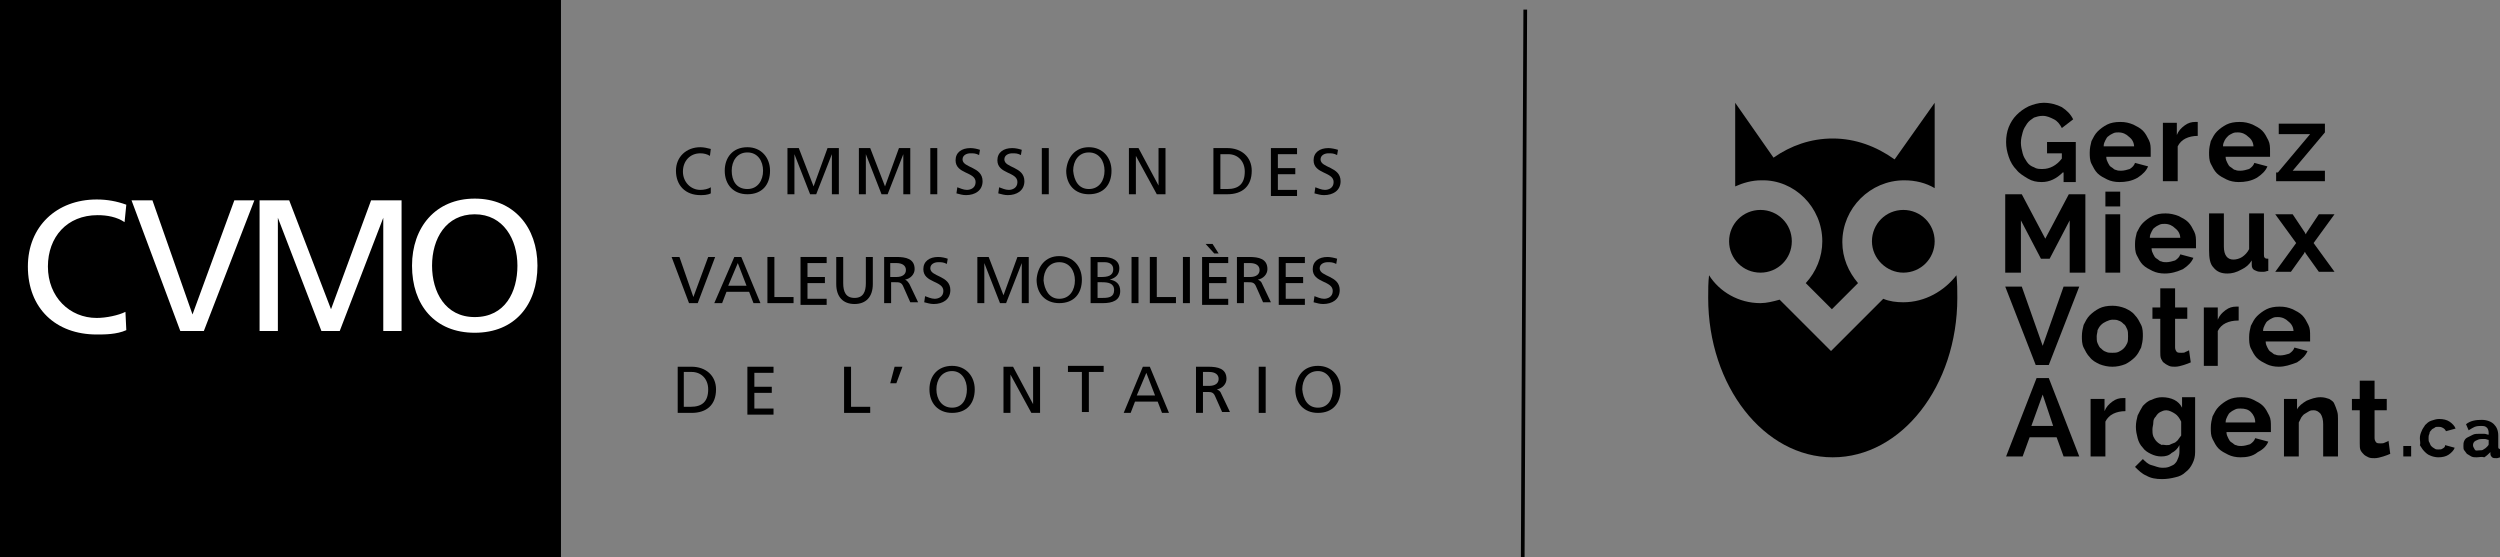 <?xml version="1.0" encoding="utf-8"?>
<!-- Generator: Adobe Illustrator 27.7.0, SVG Export Plug-In . SVG Version: 6.00 Build 0)  -->
<svg version="1.1" id="Layer_1" xmlns="http://www.w3.org/2000/svg" xmlns:xlink="http://www.w3.org/1999/xlink" x="0px" y="0px"
	 viewBox="0 0 287 64" style="enable-background:new 0 0 287 64;" xml:space="preserve">
<rect x="0" y="0" width="287" height="64" fill="#808080" stroke="none"/>
<style type="text/css">
	.st0{fill:none;stroke:#000000;stroke-width:0.424;stroke-miterlimit:10;}
	.st1{fill:#FFFFFF;}
</style>
<g>
	<line class="st0" x1="175.1" y1="1.1" x2="174.8" y2="65.8"/>
	<g>
		<g>
			<g>
				<g>
					<path d="M202.1,31.3c2,0,3.6-1.6,3.6-3.6c0-2-1.6-3.6-3.6-3.6c-2,0-3.6,1.6-3.6,3.6C198.5,29.7,200.1,31.3,202.1,31.3"/>
					<path d="M218.5,34.7c-0.8,0-1.6-0.1-2.3-0.4l-6,6l-5.9-5.9c-0.7,0.2-1.5,0.4-2.2,0.4c-2.5,0-4.7-1.3-5.9-3.2
						c-0.1,0.8-0.1,1.7-0.1,2.6c0,10.1,6.4,18.3,14.3,18.3c7.9,0,14.3-8.2,14.3-18.3c0-0.9,0-1.7-0.1-2.6
						C223.2,33.4,221,34.7,218.5,34.7"/>
					<path d="M218.5,31.3c2,0,3.6-1.6,3.6-3.6c0-2-1.6-3.6-3.6-3.6c-2,0-3.6,1.6-3.6,3.6C214.9,29.7,216.6,31.3,218.5,31.3"/>
					<path d="M209.2,27.7c0,1.8-0.7,3.5-1.9,4.8l3,3l3-3c-1.1-1.3-1.8-2.9-1.8-4.7c0-3.9,3.2-7.1,7.1-7.1c1.3,0,2.5,0.3,3.5,0.9
						v-9.8l-4.6,6.5c-2.1-1.5-4.5-2.4-7.1-2.4c-2.5,0-4.8,0.8-6.8,2.2l-4.4-6.3v9.6c0.9-0.4,1.9-0.7,3-0.7
						C206,20.6,209.2,23.8,209.2,27.7"/>
				</g>
			</g>
		</g>
		<g>
			<path d="M232.1,32.9l2.4,6.8l2.4-6.8h1.8l-3.5,9h-1.5l-3.5-9H232.1z"/>
			<path d="M242.5,42.1c-0.5,0-1-0.1-1.5-0.3c-0.4-0.2-0.8-0.4-1.1-0.8c-0.3-0.3-0.5-0.7-0.7-1.1c-0.2-0.4-0.2-0.9-0.2-1.3
				c0-0.5,0.1-0.9,0.2-1.3c0.2-0.4,0.4-0.8,0.7-1.1c0.3-0.3,0.7-0.6,1.1-0.8c0.4-0.2,0.9-0.3,1.5-0.3c0.5,0,1,0.1,1.5,0.3
				c0.4,0.2,0.8,0.4,1.1,0.8c0.3,0.3,0.5,0.7,0.7,1.1c0.2,0.4,0.2,0.9,0.2,1.3c0,0.5-0.1,0.9-0.2,1.3c-0.2,0.4-0.4,0.8-0.7,1.1
				c-0.3,0.3-0.7,0.6-1.1,0.8C243.5,42,243,42.1,242.5,42.1z M240.7,38.6c0,0.3,0,0.6,0.1,0.8c0.1,0.2,0.2,0.5,0.4,0.6
				c0.2,0.2,0.3,0.3,0.6,0.4c0.2,0.1,0.4,0.1,0.7,0.1c0.2,0,0.5,0,0.7-0.1c0.2-0.1,0.4-0.2,0.6-0.4c0.2-0.2,0.3-0.4,0.4-0.6
				c0.1-0.2,0.1-0.5,0.1-0.8c0-0.3,0-0.6-0.1-0.8c-0.1-0.2-0.2-0.5-0.4-0.6c-0.2-0.2-0.3-0.3-0.6-0.4c-0.2-0.1-0.4-0.1-0.7-0.1
				c-0.2,0-0.5,0.1-0.7,0.2c-0.2,0.1-0.4,0.2-0.6,0.4c-0.2,0.2-0.3,0.4-0.4,0.6C240.8,38.1,240.7,38.4,240.7,38.6z"/>
			<path d="M251.5,41.6c-0.2,0.1-0.5,0.2-0.8,0.3c-0.3,0.1-0.7,0.2-1,0.2c-0.2,0-0.5,0-0.7-0.1c-0.2-0.1-0.4-0.2-0.5-0.3
				c-0.2-0.1-0.3-0.3-0.4-0.5c-0.1-0.2-0.1-0.5-0.1-0.8v-3.8h-0.9v-1.3h0.9v-2.2h1.7v2.2h1.4v1.3h-1.4v3.3c0,0.2,0.1,0.4,0.2,0.5
				c0.1,0.1,0.3,0.1,0.5,0.1c0.2,0,0.4,0,0.5-0.1c0.2-0.1,0.3-0.1,0.4-0.2L251.5,41.6z"/>
			<path d="M256.9,36.8c-0.5,0-1,0.1-1.4,0.3c-0.4,0.2-0.7,0.5-0.9,0.9v4H253v-6.7h1.6v1.4c0.2-0.5,0.5-0.8,0.9-1.1
				c0.4-0.3,0.8-0.4,1.2-0.4c0.1,0,0.2,0,0.2,0c0,0,0.1,0,0.1,0V36.8z"/>
			<path d="M261.6,42.1c-0.5,0-1-0.1-1.4-0.3c-0.4-0.2-0.8-0.4-1.1-0.7c-0.3-0.3-0.5-0.7-0.7-1.1c-0.2-0.4-0.2-0.9-0.2-1.3
				c0-0.5,0.1-0.9,0.2-1.3c0.2-0.4,0.4-0.8,0.7-1.1c0.3-0.3,0.7-0.6,1.1-0.8c0.4-0.2,0.9-0.3,1.5-0.3s1,0.1,1.5,0.3
				c0.4,0.2,0.8,0.4,1.1,0.7c0.3,0.3,0.5,0.7,0.7,1.1c0.2,0.4,0.2,0.8,0.2,1.3c0,0.1,0,0.2,0,0.3c0,0.1,0,0.2,0,0.3h-5.1
				c0,0.3,0.1,0.5,0.2,0.7c0.1,0.2,0.2,0.4,0.4,0.5c0.2,0.1,0.3,0.3,0.5,0.3c0.2,0.1,0.4,0.1,0.6,0.1c0.3,0,0.7-0.1,1-0.2
				c0.3-0.2,0.5-0.4,0.6-0.7l1.5,0.4c-0.2,0.5-0.6,0.9-1.2,1.3C262.9,41.9,262.3,42.1,261.6,42.1z M263.3,38.1
				c0-0.5-0.2-0.9-0.6-1.2c-0.3-0.3-0.7-0.5-1.2-0.5c-0.2,0-0.4,0-0.6,0.1c-0.2,0.1-0.4,0.2-0.5,0.3c-0.2,0.1-0.3,0.3-0.4,0.5
				c-0.1,0.2-0.2,0.4-0.2,0.7H263.3z"/>
		</g>
		<g>
			<g>
				<path d="M275.9,52.4v-1.2h0.9v1.2H275.9z"/>
				<path d="M277.8,50.3c0-0.3,0.1-0.6,0.2-0.8c0.1-0.3,0.3-0.5,0.4-0.7c0.2-0.2,0.4-0.4,0.7-0.5c0.3-0.1,0.6-0.2,0.9-0.2
					c0.5,0,0.9,0.1,1.2,0.3c0.3,0.2,0.6,0.5,0.7,0.8l-1.1,0.3c-0.1-0.2-0.2-0.3-0.4-0.4c-0.2-0.1-0.3-0.1-0.5-0.1
					c-0.2,0-0.3,0-0.4,0.1c-0.1,0.1-0.3,0.1-0.4,0.3c-0.1,0.1-0.2,0.2-0.2,0.4c-0.1,0.2-0.1,0.3-0.1,0.5c0,0.2,0,0.4,0.1,0.5
					c0.1,0.2,0.1,0.3,0.2,0.4c0.1,0.1,0.2,0.2,0.4,0.3c0.1,0.1,0.3,0.1,0.4,0.1c0.2,0,0.4,0,0.5-0.1c0.2-0.1,0.3-0.2,0.3-0.4
					l1.1,0.3c-0.1,0.3-0.4,0.6-0.7,0.8c-0.3,0.2-0.7,0.3-1.2,0.3c-0.3,0-0.7-0.1-0.9-0.2c-0.3-0.1-0.5-0.3-0.7-0.5
					c-0.2-0.2-0.3-0.4-0.5-0.7C277.9,50.9,277.8,50.6,277.8,50.3z"/>
				<path d="M284.3,52.5c-0.2,0-0.4,0-0.6-0.1c-0.2-0.1-0.3-0.2-0.5-0.3c-0.1-0.1-0.2-0.3-0.3-0.4s-0.1-0.3-0.1-0.5
					c0-0.2,0-0.4,0.1-0.6c0.1-0.2,0.2-0.3,0.4-0.4c0.2-0.1,0.4-0.2,0.6-0.3c0.2-0.1,0.5-0.1,0.7-0.1c0.2,0,0.4,0,0.6,0
					c0.2,0,0.3,0.1,0.5,0.1v-0.2c0-0.3-0.1-0.5-0.2-0.6c-0.2-0.2-0.4-0.2-0.7-0.2c-0.2,0-0.4,0-0.7,0.1c-0.2,0.1-0.4,0.2-0.7,0.4
					l-0.3-0.7c0.5-0.4,1.1-0.5,1.8-0.5c0.6,0,1.1,0.2,1.4,0.5c0.3,0.3,0.5,0.7,0.5,1.3v1.3c0,0.1,0,0.2,0.1,0.2c0,0,0.1,0.1,0.2,0.1
					v0.9c-0.2,0-0.3,0.1-0.5,0.1c-0.2,0-0.4,0-0.5-0.1s-0.2-0.2-0.2-0.4l0-0.2c-0.2,0.2-0.4,0.4-0.7,0.6
					C284.9,52.4,284.6,52.5,284.3,52.5z M284.6,51.7c0.2,0,0.4,0,0.5-0.1c0.2-0.1,0.3-0.2,0.4-0.3c0.1-0.1,0.2-0.2,0.2-0.3v-0.5
					c-0.1,0-0.3-0.1-0.4-0.1c-0.2,0-0.3,0-0.4,0c-0.3,0-0.5,0.1-0.7,0.2c-0.2,0.1-0.3,0.3-0.3,0.5c0,0.2,0.1,0.3,0.2,0.5
					S284.4,51.7,284.6,51.7z"/>
			</g>
			<g>
				<path d="M230.3,52.4l3.5-9h1.4l3.5,9h-1.8l-0.8-2.2h-3.1l-0.8,2.2H230.3z M234.5,45.3l-1.3,3.6h2.5L234.5,45.3z"/>
				<path d="M244,47.2c-0.5,0-1,0.1-1.4,0.3c-0.4,0.2-0.7,0.5-0.9,0.9v4h-1.7v-6.6h1.6v1.4c0.2-0.5,0.5-0.8,0.9-1.1
					c0.4-0.3,0.8-0.4,1.2-0.4c0.1,0,0.2,0,0.2,0c0,0,0.1,0,0.1,0V47.2z"/>
				<path d="M248.1,52.4c-0.4,0-0.8-0.1-1.2-0.3c-0.4-0.2-0.7-0.4-0.9-0.7c-0.3-0.3-0.5-0.7-0.6-1.1c-0.1-0.4-0.2-0.8-0.2-1.3
					c0-0.5,0.1-0.9,0.2-1.3c0.2-0.4,0.4-0.8,0.6-1.1c0.3-0.3,0.6-0.6,1-0.7c0.4-0.2,0.8-0.3,1.2-0.3c0.5,0,1,0.1,1.4,0.3
					c0.4,0.2,0.7,0.5,0.9,0.9v-1.2h1.5v6.3c0,0.5-0.1,0.9-0.3,1.3c-0.2,0.4-0.4,0.7-0.8,1c-0.3,0.3-0.7,0.5-1.2,0.6
					c-0.4,0.1-0.9,0.2-1.5,0.2c-0.7,0-1.3-0.1-1.8-0.4c-0.5-0.2-0.9-0.6-1.3-1l0.9-0.9c0.3,0.3,0.6,0.6,1,0.7s0.8,0.3,1.2,0.3
					c0.3,0,0.5,0,0.8-0.1c0.2-0.1,0.5-0.2,0.6-0.3c0.2-0.2,0.3-0.3,0.4-0.6c0.1-0.2,0.2-0.5,0.2-0.8v-0.8c-0.2,0.4-0.5,0.7-0.9,0.9
					C249,52.3,248.6,52.4,248.1,52.4z M248.7,51.1c0.2,0,0.4,0,0.5-0.1c0.2-0.1,0.3-0.1,0.5-0.2c0.1-0.1,0.3-0.2,0.4-0.4
					c0.1-0.1,0.2-0.3,0.3-0.4v-1.6c-0.2-0.4-0.4-0.7-0.7-0.9c-0.3-0.2-0.7-0.4-1-0.4c-0.3,0-0.5,0.1-0.7,0.2
					c-0.2,0.1-0.4,0.3-0.5,0.5c-0.2,0.2-0.3,0.4-0.3,0.7s-0.1,0.5-0.1,0.8c0,0.3,0,0.5,0.1,0.8c0.1,0.2,0.2,0.4,0.4,0.6
					c0.2,0.2,0.4,0.3,0.6,0.4C248.2,51,248.5,51.1,248.7,51.1z"/>
				<path d="M257.2,52.5c-0.5,0-1-0.1-1.4-0.3c-0.4-0.2-0.8-0.4-1.1-0.7c-0.3-0.3-0.5-0.7-0.7-1.1c-0.2-0.4-0.2-0.8-0.2-1.3
					c0-0.5,0.1-0.9,0.2-1.3c0.2-0.4,0.4-0.8,0.7-1.1c0.3-0.3,0.7-0.6,1.1-0.8c0.4-0.2,0.9-0.3,1.5-0.3s1,0.1,1.4,0.3
					c0.4,0.2,0.8,0.4,1.1,0.7c0.3,0.3,0.5,0.7,0.7,1.1c0.2,0.4,0.2,0.8,0.2,1.3c0,0.1,0,0.2,0,0.3c0,0.1,0,0.2,0,0.3h-5.1
					c0,0.3,0.1,0.5,0.2,0.7c0.1,0.2,0.2,0.4,0.4,0.5c0.2,0.1,0.3,0.3,0.5,0.3c0.2,0.1,0.4,0.1,0.6,0.1c0.3,0,0.7-0.1,1-0.2
					c0.3-0.2,0.5-0.4,0.6-0.7l1.5,0.4c-0.2,0.5-0.6,0.9-1.2,1.2C258.6,52.4,257.9,52.5,257.2,52.5z M258.9,48.5
					c0-0.5-0.2-0.9-0.5-1.2c-0.3-0.3-0.7-0.4-1.2-0.4c-0.2,0-0.4,0-0.6,0.1c-0.2,0.1-0.4,0.2-0.5,0.3c-0.2,0.1-0.3,0.3-0.4,0.5
					c-0.1,0.2-0.2,0.4-0.2,0.7H258.9z"/>
				<path d="M268.4,52.4h-1.7v-3.7c0-0.5-0.1-0.9-0.3-1.2c-0.2-0.2-0.4-0.4-0.8-0.4c-0.2,0-0.3,0-0.5,0.1c-0.2,0.1-0.3,0.2-0.5,0.3
					s-0.3,0.3-0.4,0.4c-0.1,0.2-0.2,0.4-0.3,0.6v3.9h-1.7v-6.6h1.5V47c0.2-0.4,0.6-0.7,1.1-1c0.5-0.2,1-0.4,1.6-0.4
					c0.4,0,0.7,0.1,1,0.2c0.3,0.2,0.5,0.3,0.6,0.6c0.1,0.2,0.2,0.5,0.3,0.8c0.1,0.3,0.1,0.6,0.1,0.9V52.4z"/>
				<path d="M274.4,52.1c-0.2,0.1-0.5,0.2-0.8,0.3c-0.3,0.1-0.7,0.2-1,0.2c-0.2,0-0.5,0-0.7-0.1c-0.2-0.1-0.4-0.2-0.5-0.3
					s-0.3-0.3-0.4-0.5c-0.1-0.2-0.1-0.5-0.1-0.8v-3.8h-0.9v-1.3h0.9v-2.1h1.7v2.1h1.4v1.3h-1.4v3.2c0,0.2,0.1,0.4,0.2,0.5
					c0.1,0.1,0.3,0.1,0.5,0.1c0.2,0,0.3,0,0.5-0.1c0.2-0.1,0.3-0.1,0.4-0.2L274.4,52.1z"/>
			</g>
		</g>
		<g>
			<path d="M237.6,31.3v-6l-2.3,4.4h-1l-2.3-4.4v6h-1.8v-9h1.9l2.7,5.1l2.7-5.1h1.9v9H237.6z"/>
			<path d="M241.7,23.7V22h1.7v1.7H241.7z M241.7,31.3v-6.7h1.7v6.7H241.7z"/>
			<path d="M248.5,31.4c-0.5,0-1-0.1-1.4-0.3c-0.4-0.2-0.8-0.4-1.1-0.7c-0.3-0.3-0.5-0.7-0.7-1.1c-0.2-0.4-0.2-0.9-0.2-1.3
				c0-0.5,0.1-0.9,0.2-1.3c0.2-0.4,0.4-0.8,0.7-1.1c0.3-0.3,0.7-0.6,1.1-0.8c0.4-0.2,0.9-0.3,1.5-0.3c0.5,0,1,0.1,1.5,0.3
				c0.4,0.2,0.8,0.4,1.1,0.7c0.3,0.3,0.5,0.7,0.7,1.1c0.2,0.4,0.2,0.8,0.2,1.3c0,0.1,0,0.2,0,0.3c0,0.1,0,0.2,0,0.3h-5.1
				c0,0.3,0.1,0.5,0.2,0.7c0.1,0.2,0.2,0.4,0.4,0.5c0.2,0.1,0.3,0.3,0.5,0.3c0.2,0.1,0.4,0.1,0.6,0.1c0.3,0,0.7-0.1,1-0.2
				c0.3-0.2,0.5-0.4,0.6-0.7l1.5,0.4c-0.2,0.5-0.6,0.9-1.2,1.3C249.9,31.2,249.3,31.4,248.5,31.4z M250.3,27.4
				c0-0.5-0.2-0.9-0.6-1.2c-0.3-0.3-0.7-0.5-1.2-0.5c-0.2,0-0.4,0-0.6,0.1c-0.2,0.1-0.4,0.2-0.5,0.3c-0.2,0.1-0.3,0.3-0.4,0.5
				c-0.1,0.2-0.2,0.4-0.2,0.7H250.3z"/>
			<path d="M255.7,31.4c-0.7,0-1.2-0.2-1.6-0.7c-0.4-0.4-0.5-1.1-0.5-2v-4.2h1.7v3.8c0,1,0.4,1.5,1.1,1.5c0.3,0,0.7-0.1,1-0.3
				c0.3-0.2,0.6-0.5,0.8-0.9v-4.1h1.7v4.7c0,0.2,0,0.3,0.1,0.4c0.1,0.1,0.2,0.1,0.4,0.1v1.4c-0.2,0-0.3,0.1-0.5,0.1
				c-0.1,0-0.3,0-0.4,0c-0.3,0-0.5-0.1-0.7-0.2c-0.2-0.1-0.3-0.3-0.3-0.6l0-0.5c-0.3,0.5-0.7,0.8-1.1,1
				C256.7,31.3,256.2,31.4,255.7,31.4z"/>
			<path d="M263.2,24.6l1.4,2.1l0.1,0.2l0.1-0.2l1.4-2.1h1.8l-2.4,3.3l2.4,3.3h-1.8l-1.5-2.1l-0.1-0.2l-0.1,0.2l-1.5,2.1h-1.8
				l2.4-3.3l-2.4-3.3H263.2z"/>
		</g>
		<g>
			<path d="M236.8,19.8c-0.7,0.7-1.5,1.1-2.4,1.1c-0.6,0-1.1-0.1-1.6-0.4c-0.5-0.3-1-0.6-1.3-1c-0.4-0.4-0.7-0.9-0.9-1.5
				c-0.2-0.6-0.3-1.1-0.3-1.7c0-0.6,0.1-1.2,0.3-1.7c0.2-0.5,0.5-1,0.9-1.4c0.4-0.4,0.8-0.7,1.4-1c0.5-0.2,1.1-0.4,1.7-0.4
				c0.8,0,1.5,0.2,2.1,0.5c0.6,0.4,1,0.8,1.3,1.4l-1.3,1c-0.2-0.4-0.5-0.8-0.9-1c-0.4-0.2-0.8-0.4-1.3-0.4c-0.4,0-0.7,0.1-1,0.2
				c-0.3,0.2-0.6,0.4-0.8,0.7c-0.2,0.3-0.4,0.6-0.5,1c-0.1,0.4-0.2,0.7-0.2,1.2c0,0.4,0.1,0.8,0.2,1.2c0.1,0.4,0.3,0.7,0.5,1
				c0.2,0.3,0.5,0.5,0.8,0.6c0.3,0.2,0.6,0.2,1,0.2c0.8,0,1.6-0.4,2.2-1.2v-0.6H235v-1.3h3.3v4.6h-1.4V19.8z"/>
			<path d="M243.3,20.9c-0.5,0-1-0.1-1.4-0.3c-0.4-0.2-0.8-0.4-1.1-0.7c-0.3-0.3-0.5-0.7-0.7-1.1c-0.2-0.4-0.2-0.9-0.2-1.3
				c0-0.5,0.1-0.9,0.2-1.3c0.2-0.4,0.4-0.8,0.7-1.1c0.3-0.3,0.7-0.6,1.1-0.8c0.4-0.2,0.9-0.3,1.5-0.3s1,0.1,1.5,0.3
				c0.4,0.2,0.8,0.4,1.1,0.7c0.3,0.3,0.5,0.7,0.7,1.1c0.2,0.4,0.2,0.8,0.2,1.3c0,0.1,0,0.2,0,0.3c0,0.1,0,0.2,0,0.3h-5.1
				c0,0.3,0.1,0.5,0.2,0.7c0.1,0.2,0.2,0.4,0.4,0.5c0.2,0.1,0.3,0.3,0.5,0.3c0.2,0.1,0.4,0.1,0.6,0.1c0.3,0,0.7-0.1,1-0.2
				c0.3-0.2,0.5-0.4,0.6-0.7l1.5,0.4c-0.2,0.5-0.6,0.9-1.2,1.3C244.7,20.8,244,20.9,243.3,20.9z M245,16.9c0-0.5-0.2-0.9-0.6-1.2
				c-0.3-0.3-0.7-0.5-1.2-0.5c-0.2,0-0.4,0-0.6,0.1c-0.2,0.1-0.4,0.2-0.5,0.3c-0.2,0.1-0.3,0.3-0.4,0.5c-0.1,0.2-0.2,0.4-0.2,0.7
				H245z"/>
			<path d="M252.3,15.6c-0.5,0-1,0.1-1.4,0.3c-0.4,0.2-0.7,0.5-0.9,0.9v4h-1.7v-6.7h1.6v1.4c0.2-0.5,0.5-0.8,0.9-1.1
				c0.4-0.3,0.8-0.4,1.2-0.4c0.1,0,0.2,0,0.2,0c0,0,0.1,0,0.1,0V15.6z"/>
			<path d="M257,20.9c-0.5,0-1-0.1-1.4-0.3c-0.4-0.2-0.8-0.4-1.1-0.7c-0.3-0.3-0.5-0.7-0.7-1.1c-0.2-0.4-0.2-0.9-0.2-1.3
				c0-0.5,0.1-0.9,0.2-1.3c0.2-0.4,0.4-0.8,0.7-1.1c0.3-0.3,0.7-0.6,1.1-0.8c0.4-0.2,0.9-0.3,1.5-0.3s1,0.1,1.5,0.3
				c0.4,0.2,0.8,0.4,1.1,0.7c0.3,0.3,0.5,0.7,0.7,1.1c0.2,0.4,0.2,0.8,0.2,1.3c0,0.1,0,0.2,0,0.3c0,0.1,0,0.2,0,0.3h-5.1
				c0,0.3,0.1,0.5,0.2,0.7c0.1,0.2,0.2,0.4,0.4,0.5c0.2,0.1,0.3,0.3,0.5,0.3c0.2,0.1,0.4,0.1,0.6,0.1c0.3,0,0.7-0.1,1-0.2
				c0.3-0.2,0.5-0.4,0.6-0.7l1.5,0.4c-0.2,0.5-0.6,0.9-1.2,1.3C258.4,20.8,257.7,20.9,257,20.9z M258.7,16.9c0-0.5-0.2-0.9-0.6-1.2
				c-0.3-0.3-0.7-0.5-1.2-0.5c-0.2,0-0.4,0-0.6,0.1c-0.2,0.1-0.4,0.2-0.5,0.3s-0.3,0.3-0.4,0.5c-0.1,0.2-0.2,0.4-0.2,0.7H258.7z"/>
			<path d="M261.5,19.8l3.7-4.4h-3.6v-1.2h5.3v1l-3.7,4.4h3.7v1.2h-5.6V19.8z"/>
		</g>
	</g>
	<g>
		<path d="M81.5,17.9c-0.3-0.2-0.7-0.3-1.1-0.3c-1.2,0-2,0.9-2,2.1c0,1.2,0.9,2.1,2,2.1c0.4,0,0.9-0.1,1.2-0.3l0,0.7
			c-0.4,0.2-0.9,0.2-1.2,0.2c-1.7,0-2.8-1.1-2.8-2.8c0-1.6,1.2-2.7,2.8-2.7c0.4,0,0.8,0.1,1.2,0.2L81.5,17.9z"/>
		<path d="M85.8,16.9c1.6,0,2.6,1.2,2.6,2.7c0,1.6-0.9,2.7-2.6,2.7c-1.6,0-2.6-1.1-2.6-2.7C83.2,18.1,84.1,16.9,85.8,16.9z
			 M85.8,21.7c1.2,0,1.8-1,1.8-2.1c0-1.1-0.6-2.1-1.8-2.1c-1.2,0-1.8,1-1.8,2.1C84,20.7,84.5,21.7,85.8,21.7z"/>
		<path d="M90.4,17h1.3l1.7,4.4L95,17h1.3v5.3h-0.8v-4.6h0l-1.8,4.6H93l-1.8-4.6h0v4.6h-0.8V17z"/>
		<path d="M98.6,17h1.3l1.7,4.4l1.6-4.4h1.3v5.3h-0.8v-4.6h0l-1.8,4.6h-0.7l-1.8-4.6h0v4.6h-0.8V17z"/>
		<path d="M106.8,17h0.8v5.3h-0.8V17z"/>
		<path d="M112.4,17.8c-0.4-0.2-0.6-0.2-1-0.2c-0.4,0-0.9,0.2-0.9,0.7c0,1,2.3,0.8,2.3,2.5c0,1.1-0.9,1.6-1.9,1.6
			c-0.4,0-0.7-0.1-1.1-0.2l0.1-0.7c0.3,0.1,0.7,0.3,1.1,0.3c0.4,0,1-0.2,1-0.9c0-1.2-2.3-0.9-2.3-2.5c0-0.9,0.7-1.4,1.7-1.4
			c0.4,0,0.8,0.1,1.1,0.2L112.4,17.8z"/>
		<path d="M117.2,17.8c-0.4-0.2-0.6-0.2-1-0.2c-0.4,0-0.9,0.2-0.9,0.7c0,1,2.3,0.8,2.3,2.5c0,1.1-0.9,1.6-1.9,1.6
			c-0.4,0-0.7-0.1-1.1-0.2l0.1-0.7c0.3,0.1,0.7,0.3,1.1,0.3c0.4,0,1-0.2,1-0.9c0-1.2-2.3-0.9-2.3-2.5c0-0.9,0.7-1.4,1.7-1.4
			c0.4,0,0.8,0.1,1.1,0.2L117.2,17.8z"/>
		<path d="M119.6,17h0.8v5.3h-0.8V17z"/>
		<path d="M125,16.9c1.6,0,2.6,1.2,2.6,2.7c0,1.6-0.9,2.7-2.6,2.7c-1.6,0-2.6-1.1-2.6-2.7C122.5,18.1,123.4,16.9,125,16.9z
			 M125,21.7c1.2,0,1.8-1,1.8-2.1c0-1.1-0.6-2.1-1.8-2.1c-1.2,0-1.8,1-1.8,2.1C123.3,20.7,123.8,21.7,125,21.7z"/>
		<path d="M129.7,17h1l2.3,4.3h0V17h0.8v5.3h-1l-2.4-4.4h0v4.4h-0.8V17z"/>
		<path d="M139.3,17h1.6c1.6,0,2.8,1,2.8,2.6c0,1.8-1.1,2.7-2.8,2.7h-1.6V17z M140.1,21.7h0.8c1.3,0,2-0.6,2-2c0-1.2-0.8-2-1.9-2
			h-0.9V21.7z"/>
		<path d="M145.9,17h3v0.7h-2.2v1.6h2v0.7h-2v1.8h2.2v0.7h-3V17z"/>
		<path d="M153.5,17.8c-0.4-0.2-0.6-0.2-1-0.2c-0.4,0-0.9,0.2-0.9,0.7c0,1,2.3,0.8,2.3,2.5c0,1.1-0.9,1.6-1.9,1.6
			c-0.4,0-0.7-0.1-1.1-0.2l0.1-0.7c0.3,0.1,0.7,0.3,1.1,0.3c0.4,0,1-0.2,1-0.9c0-1.2-2.3-0.9-2.3-2.5c0-0.9,0.7-1.4,1.7-1.4
			c0.3,0,0.8,0.1,1.1,0.2L153.5,17.8z"/>
		<path d="M80.1,34.8h-1l-2-5.3H78l1.6,4.6h0l1.7-4.6h0.8L80.1,34.8z"/>
		<path d="M84.3,29.5h0.8l2.2,5.3h-0.8L86,33.5h-2.6l-0.5,1.3H82L84.3,29.5z M84.7,30.2l-1.1,2.6h2.1L84.7,30.2z"/>
		<path d="M88.1,29.5h0.8v4.6h2.2v0.7h-3V29.5z"/>
		<path d="M91.9,29.5h3v0.7h-2.2v1.6h2v0.7h-2v1.8h2.2v0.7h-3V29.5z"/>
		<path d="M100.2,32.6c0,1.5-0.8,2.3-2.1,2.3c-1.3,0-2.1-0.8-2.1-2.3v-3.1h0.8v3c0,1,0.3,1.7,1.3,1.7c1,0,1.3-0.7,1.3-1.7v-3h0.8
			V32.6z"/>
		<path d="M101.6,29.5h1.3c1.1,0,2.1,0.2,2.1,1.4c0,0.6-0.5,1.1-1.1,1.2v0c0.2,0.1,0.3,0.2,0.5,0.5l1,2.1h-0.9l-0.8-1.8
			c-0.2-0.5-0.5-0.5-0.9-0.5h-0.5v2.4h-0.8V29.5z M102.3,31.8h0.6c0.7,0,1.1-0.3,1.1-0.8c0-0.5-0.4-0.8-1.1-0.8h-0.7V31.8z"/>
		<path d="M108.7,30.3c-0.4-0.2-0.6-0.2-1-0.2c-0.4,0-0.9,0.2-0.9,0.7c0,1,2.3,0.8,2.3,2.5c0,1.1-0.9,1.6-1.9,1.6
			c-0.4,0-0.7-0.1-1.1-0.2l0.1-0.7c0.3,0.1,0.7,0.3,1.1,0.3c0.4,0,1-0.2,1-0.9c0-1.2-2.3-0.9-2.3-2.5c0-0.9,0.7-1.4,1.7-1.4
			c0.4,0,0.8,0.1,1.1,0.2L108.7,30.3z"/>
		<path d="M112.2,29.5h1.3l1.7,4.4l1.6-4.4h1.3v5.3h-0.8v-4.6h0l-1.8,4.6h-0.7l-1.8-4.6h0v4.6h-0.8V29.5z"/>
		<path d="M121.6,29.4c1.6,0,2.6,1.2,2.6,2.7c0,1.6-0.9,2.7-2.6,2.7c-1.6,0-2.6-1.1-2.6-2.7C119.1,30.6,120,29.4,121.6,29.4z
			 M121.6,34.3c1.2,0,1.8-1,1.8-2.1c0-1.1-0.6-2.1-1.8-2.1c-1.2,0-1.8,1-1.8,2.1C119.9,33.2,120.4,34.3,121.6,34.3z"/>
		<path d="M125.2,29.5h1.4c1.1,0,1.9,0.4,1.9,1.3c0,0.7-0.4,1.1-1.1,1.3v0c0.7,0.1,1.2,0.5,1.2,1.3c0,1.1-0.9,1.4-2,1.4h-1.4V29.5z
			 M126,31.8h0.4c0.7,0,1.4-0.1,1.4-0.9c0-0.6-0.5-0.8-1-0.8H126V31.8z M126,34.2h0.6c0.7,0,1.3-0.1,1.3-0.9c0-0.8-0.7-0.9-1.4-0.9
			H126V34.2z"/>
		<path d="M129.9,29.5h0.8v5.3h-0.8V29.5z"/>
		<path d="M132,29.5h0.8v4.6h2.2v0.7h-3V29.5z"/>
		<path d="M135.8,29.5h0.8v5.3h-0.8V29.5z"/>
		<path d="M138,29.5h3v0.7h-2.2v1.6h2v0.7h-2v1.8h2.2v0.7h-3V29.5z M139.9,29.1h-0.5l-1-1.1h0.8L139.9,29.1z"/>
		<path d="M142.1,29.5h1.3c1.1,0,2.1,0.2,2.1,1.4c0,0.6-0.5,1.1-1.1,1.2v0c0.2,0.1,0.4,0.2,0.5,0.5l1,2.1H145l-0.8-1.8
			c-0.2-0.5-0.5-0.5-0.9-0.5h-0.5v2.4h-0.8V29.5z M142.9,31.8h0.6c0.7,0,1.1-0.3,1.1-0.8c0-0.5-0.4-0.8-1.1-0.8h-0.7V31.8z"/>
		<path d="M146.8,29.5h3v0.7h-2.2v1.6h2v0.7h-2v1.8h2.2v0.7h-3V29.5z"/>
		<path d="M153.4,30.3c-0.4-0.2-0.6-0.2-1-0.2c-0.4,0-0.9,0.2-0.9,0.7c0,1,2.3,0.8,2.3,2.5c0,1.1-0.9,1.6-1.9,1.6
			c-0.4,0-0.7-0.1-1.1-0.2l0.1-0.7c0.3,0.1,0.7,0.3,1.1,0.3c0.4,0,1-0.2,1-0.9c0-1.2-2.3-0.9-2.3-2.5c0-0.9,0.7-1.4,1.7-1.4
			c0.3,0,0.8,0.1,1.1,0.2L153.4,30.3z"/>
		<path d="M77.8,42.1h1.6c1.6,0,2.8,1,2.8,2.6c0,1.8-1.1,2.7-2.8,2.7h-1.6V42.1z M78.5,46.7h0.8c1.3,0,2-0.6,2-2c0-1.2-0.8-2-1.9-2
			h-0.9V46.7z"/>
		<path d="M85.8,42.1h3v0.7h-2.2v1.6h2v0.7h-2v1.8h2.2v0.7h-3V42.1z"/>
		<path d="M96.9,42.1h0.8v4.6h2.2v0.7h-3V42.1z"/>
		<path d="M102.7,42.1h0.9l-0.7,1.9h-0.7L102.7,42.1z"/>
		<path d="M109.3,42c1.6,0,2.6,1.2,2.6,2.7c0,1.6-0.9,2.7-2.6,2.7c-1.6,0-2.6-1.1-2.6-2.7C106.7,43.1,107.7,42,109.3,42z
			 M109.3,46.8c1.2,0,1.7-1,1.7-2.1c0-1.1-0.6-2.1-1.7-2.1c-1.2,0-1.8,1-1.8,2.1C107.5,45.8,108.1,46.8,109.3,46.8z"/>
		<path d="M115.3,42.1h1l2.3,4.3h0v-4.3h0.8v5.3h-1l-2.4-4.4h0v4.4h-0.8V42.1z"/>
		<path d="M124.3,42.7h-1.7v-0.7h4.1v0.7h-1.7v4.6h-0.8V42.7z"/>
		<path d="M131.2,42.1h0.8l2.2,5.3h-0.8l-0.5-1.3h-2.6l-0.5,1.3h-0.8L131.2,42.1z M131.6,42.8l-1.1,2.6h2.1L131.6,42.8z"/>
		<path d="M137.4,42.1h1.3c1.1,0,2.1,0.2,2.1,1.4c0,0.6-0.5,1.1-1.1,1.2v0c0.2,0.1,0.4,0.2,0.5,0.5l1,2.1h-0.9l-0.8-1.8
			c-0.2-0.5-0.5-0.5-0.9-0.5h-0.5v2.4h-0.8V42.1z M138.2,44.3h0.6c0.7,0,1.1-0.3,1.1-0.8c0-0.5-0.4-0.8-1.1-0.8h-0.7V44.3z"/>
		<path d="M144.5,42.1h0.8v5.3h-0.8V42.1z"/>
		<path d="M151.3,42c1.6,0,2.6,1.2,2.6,2.7c0,1.6-0.9,2.7-2.6,2.7c-1.6,0-2.6-1.1-2.6-2.7C148.8,43.1,149.7,42,151.3,42z
			 M151.3,46.8c1.2,0,1.7-1,1.7-2.1c0-1.1-0.6-2.1-1.7-2.1c-1.2,0-1.8,1-1.8,2.1C149.6,45.8,150.1,46.8,151.3,46.8z"/>
	</g>
	<rect width="64.4" height="64.4"/>
	<g>
		<path class="st1" d="M14.3,25.5c-0.9-0.6-2-0.8-3.1-0.8c-3.5,0-5.7,2.5-5.7,5.9c0,3.5,2.5,5.9,5.6,5.9c1.1,0,2.5-0.3,3.3-0.7
			l0.1,2.1c-1.1,0.5-2.5,0.5-3.4,0.5c-4.7,0-7.9-3-7.9-7.8c0-4.6,3.3-7.7,7.9-7.7c1.2,0,2.3,0.2,3.4,0.6L14.3,25.5z"/>
		<path class="st1" d="M23.4,38h-2.7l-5.6-15h2.4l4.6,13.1h0L26.9,23h2.3L23.4,38z"/>
		<path class="st1" d="M29.7,23h3.5L38,35.5L42.6,23h3.5v15H44V25h0l-5,13h-2.1l-5-13h0v13h-2.1V23z"/>
		<path class="st1" d="M54.5,22.8c4.5,0,7.2,3.3,7.2,7.7c0,4.5-2.6,7.7-7.2,7.7c-4.6,0-7.2-3.2-7.2-7.7C47.3,26.1,50,22.8,54.5,22.8
			z M54.5,36.4c3.5,0,4.9-2.9,4.9-5.9c0-3-1.6-5.9-4.9-5.9c-3.3,0-4.9,2.8-4.9,5.9C49.6,33.5,51.1,36.4,54.5,36.4z"/>
	</g>
</g>
</svg>
